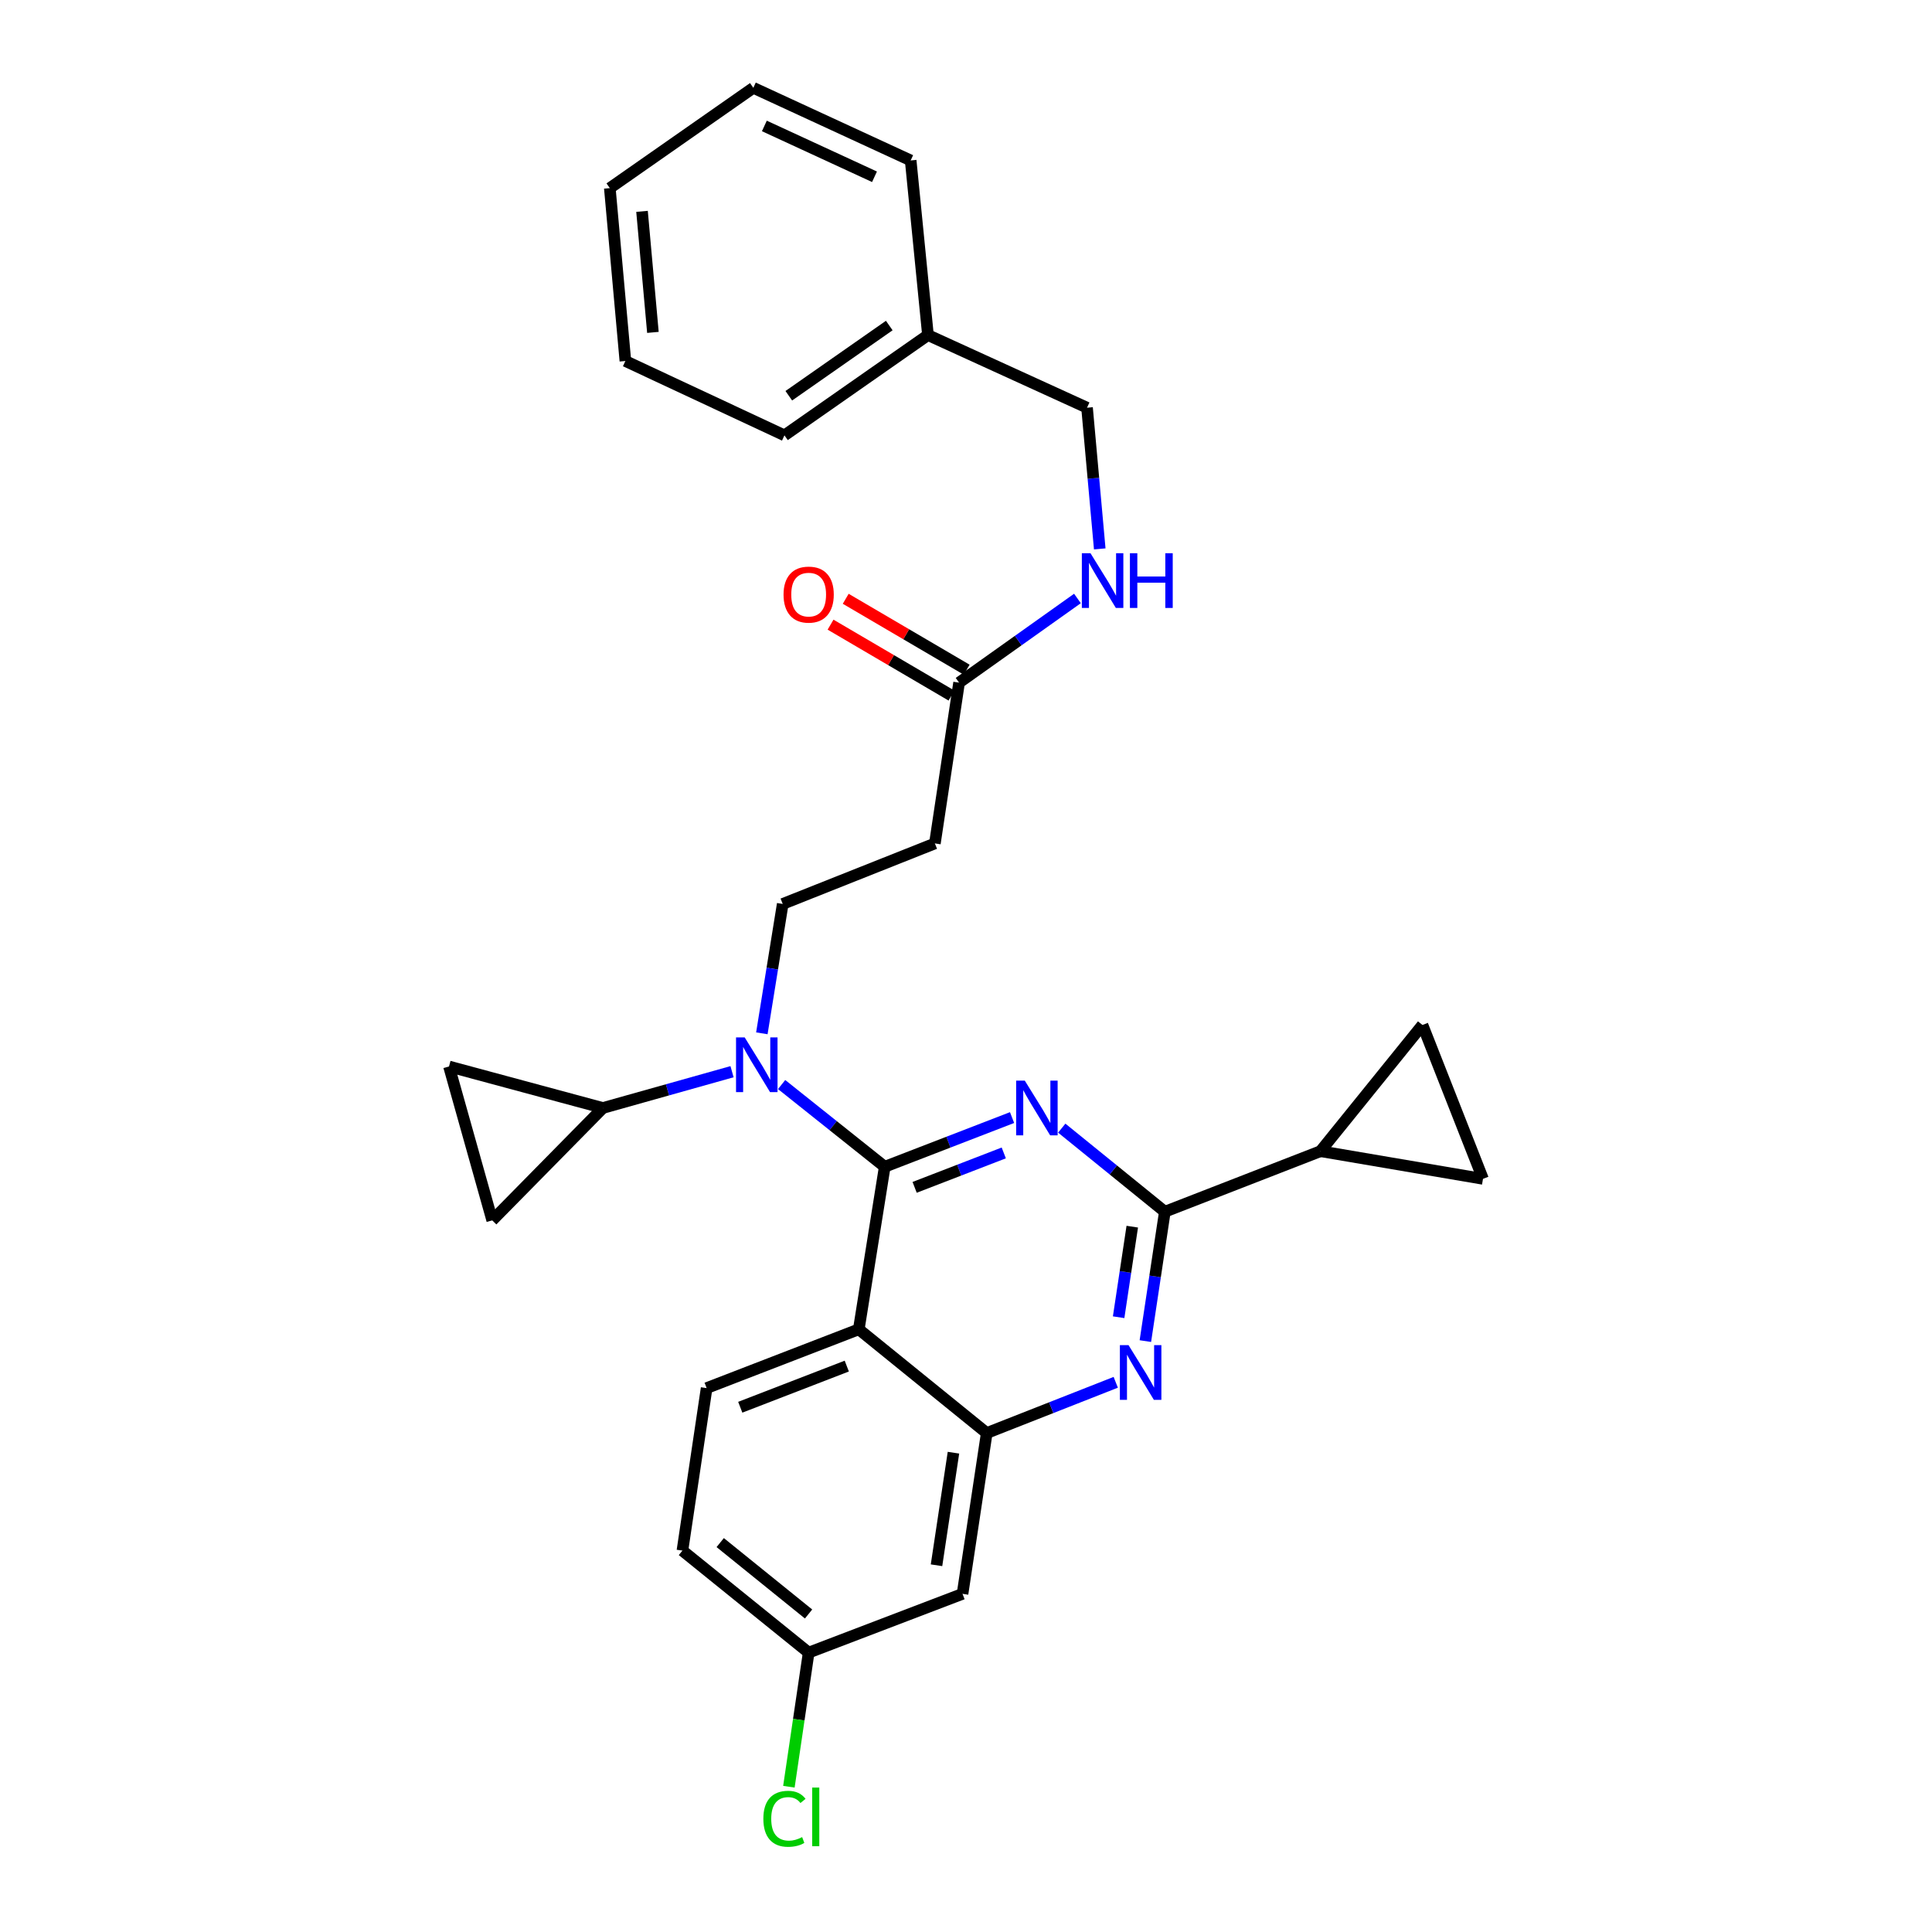 <?xml version='1.0' encoding='iso-8859-1'?>
<svg version='1.1' baseProfile='full'
              xmlns='http://www.w3.org/2000/svg'
                      xmlns:rdkit='http://www.rdkit.org/xml'
                      xmlns:xlink='http://www.w3.org/1999/xlink'
                  xml:space='preserve'
width='1000px' height='1000px' viewBox='0 0 1000 1000'>
<!-- END OF HEADER -->
<rect style='opacity:1.0;fill:#FFFFFF;stroke:none' width='1000' height='1000' x='0' y='0'> </rect>
<path class='bond-0' d='M 496.421,353.326 L 527.053,331.549' style='fill:none;fill-rule:evenodd;stroke:#000000;stroke-width:6px;stroke-linecap:butt;stroke-linejoin:miter;stroke-opacity:1' />
<path class='bond-0' d='M 527.053,331.549 L 557.684,309.772' style='fill:none;fill-rule:evenodd;stroke:#0000FF;stroke-width:6px;stroke-linecap:butt;stroke-linejoin:miter;stroke-opacity:1' />
<path class='bond-1' d='M 500.346,346.63 L 469.044,328.281' style='fill:none;fill-rule:evenodd;stroke:#000000;stroke-width:6px;stroke-linecap:butt;stroke-linejoin:miter;stroke-opacity:1' />
<path class='bond-1' d='M 469.044,328.281 L 437.742,309.931' style='fill:none;fill-rule:evenodd;stroke:#FF0000;stroke-width:6px;stroke-linecap:butt;stroke-linejoin:miter;stroke-opacity:1' />
<path class='bond-1' d='M 492.496,360.021 L 461.194,341.671' style='fill:none;fill-rule:evenodd;stroke:#000000;stroke-width:6px;stroke-linecap:butt;stroke-linejoin:miter;stroke-opacity:1' />
<path class='bond-1' d='M 461.194,341.671 L 429.892,323.321' style='fill:none;fill-rule:evenodd;stroke:#FF0000;stroke-width:6px;stroke-linecap:butt;stroke-linejoin:miter;stroke-opacity:1' />
<path class='bond-2' d='M 496.421,353.326 L 483.892,436.559' style='fill:none;fill-rule:evenodd;stroke:#000000;stroke-width:6px;stroke-linecap:butt;stroke-linejoin:miter;stroke-opacity:1' />
<path class='bond-3' d='M 569.226,284.11 L 565.938,247.567' style='fill:none;fill-rule:evenodd;stroke:#0000FF;stroke-width:6px;stroke-linecap:butt;stroke-linejoin:miter;stroke-opacity:1' />
<path class='bond-3' d='M 565.938,247.567 L 562.649,211.023' style='fill:none;fill-rule:evenodd;stroke:#000000;stroke-width:6px;stroke-linecap:butt;stroke-linejoin:miter;stroke-opacity:1' />
<path class='bond-4' d='M 483.892,436.559 L 405.134,467.879' style='fill:none;fill-rule:evenodd;stroke:#000000;stroke-width:6px;stroke-linecap:butt;stroke-linejoin:miter;stroke-opacity:1' />
<path class='bond-5' d='M 405.134,467.879 L 399.733,501.361' style='fill:none;fill-rule:evenodd;stroke:#000000;stroke-width:6px;stroke-linecap:butt;stroke-linejoin:miter;stroke-opacity:1' />
<path class='bond-5' d='M 399.733,501.361 L 394.332,534.844' style='fill:none;fill-rule:evenodd;stroke:#0000FF;stroke-width:6px;stroke-linecap:butt;stroke-linejoin:miter;stroke-opacity:1' />
<path class='bond-6' d='M 378.899,554.71 L 345.477,564.099' style='fill:none;fill-rule:evenodd;stroke:#0000FF;stroke-width:6px;stroke-linecap:butt;stroke-linejoin:miter;stroke-opacity:1' />
<path class='bond-6' d='M 345.477,564.099 L 312.054,573.489' style='fill:none;fill-rule:evenodd;stroke:#000000;stroke-width:6px;stroke-linecap:butt;stroke-linejoin:miter;stroke-opacity:1' />
<path class='bond-7' d='M 404.565,561.362 L 431.25,582.637' style='fill:none;fill-rule:evenodd;stroke:#0000FF;stroke-width:6px;stroke-linecap:butt;stroke-linejoin:miter;stroke-opacity:1' />
<path class='bond-7' d='M 431.25,582.637 L 457.935,603.912' style='fill:none;fill-rule:evenodd;stroke:#000000;stroke-width:6px;stroke-linecap:butt;stroke-linejoin:miter;stroke-opacity:1' />
<path class='bond-8' d='M 353.222,802.594 L 418.561,855.395' style='fill:none;fill-rule:evenodd;stroke:#000000;stroke-width:6px;stroke-linecap:butt;stroke-linejoin:miter;stroke-opacity:1' />
<path class='bond-8' d='M 372.779,798.442 L 418.516,835.402' style='fill:none;fill-rule:evenodd;stroke:#000000;stroke-width:6px;stroke-linecap:butt;stroke-linejoin:miter;stroke-opacity:1' />
<path class='bond-9' d='M 353.222,802.594 L 365.752,718.473' style='fill:none;fill-rule:evenodd;stroke:#000000;stroke-width:6px;stroke-linecap:butt;stroke-linejoin:miter;stroke-opacity:1' />
<path class='bond-10' d='M 418.561,855.395 L 413.446,890.104' style='fill:none;fill-rule:evenodd;stroke:#000000;stroke-width:6px;stroke-linecap:butt;stroke-linejoin:miter;stroke-opacity:1' />
<path class='bond-10' d='M 413.446,890.104 L 408.331,924.813' style='fill:none;fill-rule:evenodd;stroke:#00CC00;stroke-width:6px;stroke-linecap:butt;stroke-linejoin:miter;stroke-opacity:1' />
<path class='bond-11' d='M 418.561,855.395 L 498.206,824.972' style='fill:none;fill-rule:evenodd;stroke:#000000;stroke-width:6px;stroke-linecap:butt;stroke-linejoin:miter;stroke-opacity:1' />
<path class='bond-12' d='M 498.206,824.972 L 510.736,741.739' style='fill:none;fill-rule:evenodd;stroke:#000000;stroke-width:6px;stroke-linecap:butt;stroke-linejoin:miter;stroke-opacity:1' />
<path class='bond-12' d='M 484.737,810.176 L 493.508,751.914' style='fill:none;fill-rule:evenodd;stroke:#000000;stroke-width:6px;stroke-linecap:butt;stroke-linejoin:miter;stroke-opacity:1' />
<path class='bond-13' d='M 365.752,718.473 L 444.509,688.042' style='fill:none;fill-rule:evenodd;stroke:#000000;stroke-width:6px;stroke-linecap:butt;stroke-linejoin:miter;stroke-opacity:1' />
<path class='bond-13' d='M 383.16,728.387 L 438.29,707.085' style='fill:none;fill-rule:evenodd;stroke:#000000;stroke-width:6px;stroke-linecap:butt;stroke-linejoin:miter;stroke-opacity:1' />
<path class='bond-14' d='M 444.509,688.042 L 510.736,741.739' style='fill:none;fill-rule:evenodd;stroke:#000000;stroke-width:6px;stroke-linecap:butt;stroke-linejoin:miter;stroke-opacity:1' />
<path class='bond-15' d='M 444.509,688.042 L 457.935,603.912' style='fill:none;fill-rule:evenodd;stroke:#000000;stroke-width:6px;stroke-linecap:butt;stroke-linejoin:miter;stroke-opacity:1' />
<path class='bond-16' d='M 510.736,741.739 L 544.123,728.608' style='fill:none;fill-rule:evenodd;stroke:#000000;stroke-width:6px;stroke-linecap:butt;stroke-linejoin:miter;stroke-opacity:1' />
<path class='bond-16' d='M 544.123,728.608 L 577.51,715.476' style='fill:none;fill-rule:evenodd;stroke:#0000FF;stroke-width:6px;stroke-linecap:butt;stroke-linejoin:miter;stroke-opacity:1' />
<path class='bond-17' d='M 592.839,694.147 L 597.879,660.667' style='fill:none;fill-rule:evenodd;stroke:#0000FF;stroke-width:6px;stroke-linecap:butt;stroke-linejoin:miter;stroke-opacity:1' />
<path class='bond-17' d='M 597.879,660.667 L 602.92,627.187' style='fill:none;fill-rule:evenodd;stroke:#000000;stroke-width:6px;stroke-linecap:butt;stroke-linejoin:miter;stroke-opacity:1' />
<path class='bond-17' d='M 579.002,681.792 L 582.53,658.356' style='fill:none;fill-rule:evenodd;stroke:#0000FF;stroke-width:6px;stroke-linecap:butt;stroke-linejoin:miter;stroke-opacity:1' />
<path class='bond-17' d='M 582.53,658.356 L 586.059,634.92' style='fill:none;fill-rule:evenodd;stroke:#000000;stroke-width:6px;stroke-linecap:butt;stroke-linejoin:miter;stroke-opacity:1' />
<path class='bond-18' d='M 602.92,627.187 L 576.242,605.556' style='fill:none;fill-rule:evenodd;stroke:#000000;stroke-width:6px;stroke-linecap:butt;stroke-linejoin:miter;stroke-opacity:1' />
<path class='bond-18' d='M 576.242,605.556 L 549.564,583.925' style='fill:none;fill-rule:evenodd;stroke:#0000FF;stroke-width:6px;stroke-linecap:butt;stroke-linejoin:miter;stroke-opacity:1' />
<path class='bond-19' d='M 602.92,627.187 L 683.471,595.858' style='fill:none;fill-rule:evenodd;stroke:#000000;stroke-width:6px;stroke-linecap:butt;stroke-linejoin:miter;stroke-opacity:1' />
<path class='bond-20' d='M 523.842,578.453 L 490.888,591.183' style='fill:none;fill-rule:evenodd;stroke:#0000FF;stroke-width:6px;stroke-linecap:butt;stroke-linejoin:miter;stroke-opacity:1' />
<path class='bond-20' d='M 490.888,591.183 L 457.935,603.912' style='fill:none;fill-rule:evenodd;stroke:#000000;stroke-width:6px;stroke-linecap:butt;stroke-linejoin:miter;stroke-opacity:1' />
<path class='bond-20' d='M 519.549,596.751 L 496.482,605.662' style='fill:none;fill-rule:evenodd;stroke:#0000FF;stroke-width:6px;stroke-linecap:butt;stroke-linejoin:miter;stroke-opacity:1' />
<path class='bond-20' d='M 496.482,605.662 L 473.414,614.573' style='fill:none;fill-rule:evenodd;stroke:#000000;stroke-width:6px;stroke-linecap:butt;stroke-linejoin:miter;stroke-opacity:1' />
<path class='bond-21' d='M 312.054,573.489 L 232.408,552.008' style='fill:none;fill-rule:evenodd;stroke:#000000;stroke-width:6px;stroke-linecap:butt;stroke-linejoin:miter;stroke-opacity:1' />
<path class='bond-22' d='M 312.054,573.489 L 254.777,631.662' style='fill:none;fill-rule:evenodd;stroke:#000000;stroke-width:6px;stroke-linecap:butt;stroke-linejoin:miter;stroke-opacity:1' />
<path class='bond-23' d='M 232.408,552.008 L 254.777,631.662' style='fill:none;fill-rule:evenodd;stroke:#000000;stroke-width:6px;stroke-linecap:butt;stroke-linejoin:miter;stroke-opacity:1' />
<path class='bond-24' d='M 683.471,595.858 L 767.592,610.181' style='fill:none;fill-rule:evenodd;stroke:#000000;stroke-width:6px;stroke-linecap:butt;stroke-linejoin:miter;stroke-opacity:1' />
<path class='bond-25' d='M 683.471,595.858 L 736.271,530.527' style='fill:none;fill-rule:evenodd;stroke:#000000;stroke-width:6px;stroke-linecap:butt;stroke-linejoin:miter;stroke-opacity:1' />
<path class='bond-26' d='M 767.592,610.181 L 736.271,530.527' style='fill:none;fill-rule:evenodd;stroke:#000000;stroke-width:6px;stroke-linecap:butt;stroke-linejoin:miter;stroke-opacity:1' />
<path class='bond-27' d='M 480.313,173.434 L 562.649,211.023' style='fill:none;fill-rule:evenodd;stroke:#000000;stroke-width:6px;stroke-linecap:butt;stroke-linejoin:miter;stroke-opacity:1' />
<path class='bond-28' d='M 480.313,173.434 L 406.031,225.346' style='fill:none;fill-rule:evenodd;stroke:#000000;stroke-width:6px;stroke-linecap:butt;stroke-linejoin:miter;stroke-opacity:1' />
<path class='bond-28' d='M 460.279,168.498 L 408.282,204.837' style='fill:none;fill-rule:evenodd;stroke:#000000;stroke-width:6px;stroke-linecap:butt;stroke-linejoin:miter;stroke-opacity:1' />
<path class='bond-29' d='M 480.313,173.434 L 471.362,83.044' style='fill:none;fill-rule:evenodd;stroke:#000000;stroke-width:6px;stroke-linecap:butt;stroke-linejoin:miter;stroke-opacity:1' />
<path class='bond-30' d='M 406.031,225.346 L 323.695,186.86' style='fill:none;fill-rule:evenodd;stroke:#000000;stroke-width:6px;stroke-linecap:butt;stroke-linejoin:miter;stroke-opacity:1' />
<path class='bond-31' d='M 471.362,83.044 L 389.923,45.455' style='fill:none;fill-rule:evenodd;stroke:#000000;stroke-width:6px;stroke-linecap:butt;stroke-linejoin:miter;stroke-opacity:1' />
<path class='bond-31' d='M 452.641,91.499 L 395.634,65.186' style='fill:none;fill-rule:evenodd;stroke:#000000;stroke-width:6px;stroke-linecap:butt;stroke-linejoin:miter;stroke-opacity:1' />
<path class='bond-32' d='M 323.695,186.86 L 315.641,97.367' style='fill:none;fill-rule:evenodd;stroke:#000000;stroke-width:6px;stroke-linecap:butt;stroke-linejoin:miter;stroke-opacity:1' />
<path class='bond-32' d='M 337.947,172.045 L 332.309,109.4' style='fill:none;fill-rule:evenodd;stroke:#000000;stroke-width:6px;stroke-linecap:butt;stroke-linejoin:miter;stroke-opacity:1' />
<path class='bond-33' d='M 389.923,45.455 L 315.641,97.367' style='fill:none;fill-rule:evenodd;stroke:#000000;stroke-width:6px;stroke-linecap:butt;stroke-linejoin:miter;stroke-opacity:1' />
<path  class='atom-1' d='M 564.443 286.356
L 573.723 301.356
Q 574.643 302.836, 576.123 305.516
Q 577.603 308.196, 577.683 308.356
L 577.683 286.356
L 581.443 286.356
L 581.443 314.676
L 577.563 314.676
L 567.603 298.276
Q 566.443 296.356, 565.203 294.156
Q 564.003 291.956, 563.643 291.276
L 563.643 314.676
L 559.963 314.676
L 559.963 286.356
L 564.443 286.356
' fill='#0000FF'/>
<path  class='atom-1' d='M 584.843 286.356
L 588.683 286.356
L 588.683 298.396
L 603.163 298.396
L 603.163 286.356
L 607.003 286.356
L 607.003 314.676
L 603.163 314.676
L 603.163 301.596
L 588.683 301.596
L 588.683 314.676
L 584.843 314.676
L 584.843 286.356
' fill='#0000FF'/>
<path  class='atom-2' d='M 405.561 307.762
Q 405.561 300.962, 408.921 297.162
Q 412.281 293.362, 418.561 293.362
Q 424.841 293.362, 428.201 297.162
Q 431.561 300.962, 431.561 307.762
Q 431.561 314.642, 428.161 318.562
Q 424.761 322.442, 418.561 322.442
Q 412.321 322.442, 408.921 318.562
Q 405.561 314.682, 405.561 307.762
M 418.561 319.242
Q 422.881 319.242, 425.201 316.362
Q 427.561 313.442, 427.561 307.762
Q 427.561 302.202, 425.201 299.402
Q 422.881 296.562, 418.561 296.562
Q 414.241 296.562, 411.881 299.362
Q 409.561 302.162, 409.561 307.762
Q 409.561 313.482, 411.881 316.362
Q 414.241 319.242, 418.561 319.242
' fill='#FF0000'/>
<path  class='atom-5' d='M 385.448 536.951
L 394.728 551.951
Q 395.648 553.431, 397.128 556.111
Q 398.608 558.791, 398.688 558.951
L 398.688 536.951
L 402.448 536.951
L 402.448 565.271
L 398.568 565.271
L 388.608 548.871
Q 387.448 546.951, 386.208 544.751
Q 385.008 542.551, 384.648 541.871
L 384.648 565.271
L 380.968 565.271
L 380.968 536.951
L 385.448 536.951
' fill='#0000FF'/>
<path  class='atom-12' d='M 584.13 696.251
L 593.41 711.251
Q 594.33 712.731, 595.81 715.411
Q 597.29 718.091, 597.37 718.251
L 597.37 696.251
L 601.13 696.251
L 601.13 724.571
L 597.25 724.571
L 587.29 708.171
Q 586.13 706.251, 584.89 704.051
Q 583.69 701.851, 583.33 701.171
L 583.33 724.571
L 579.65 724.571
L 579.65 696.251
L 584.13 696.251
' fill='#0000FF'/>
<path  class='atom-14' d='M 530.432 559.329
L 539.712 574.329
Q 540.632 575.809, 542.112 578.489
Q 543.592 581.169, 543.672 581.329
L 543.672 559.329
L 547.432 559.329
L 547.432 587.649
L 543.552 587.649
L 533.592 571.249
Q 532.432 569.329, 531.192 567.129
Q 529.992 564.929, 529.632 564.249
L 529.632 587.649
L 525.952 587.649
L 525.952 559.329
L 530.432 559.329
' fill='#0000FF'/>
<path  class='atom-22' d='M 395.111 941.402
Q 395.111 934.362, 398.391 930.682
Q 401.711 926.962, 407.991 926.962
Q 413.831 926.962, 416.951 931.082
L 414.311 933.242
Q 412.031 930.242, 407.991 930.242
Q 403.711 930.242, 401.431 933.122
Q 399.191 935.962, 399.191 941.402
Q 399.191 947.002, 401.511 949.882
Q 403.871 952.762, 408.431 952.762
Q 411.551 952.762, 415.191 950.882
L 416.311 953.882
Q 414.831 954.842, 412.591 955.402
Q 410.351 955.962, 407.871 955.962
Q 401.711 955.962, 398.391 952.202
Q 395.111 948.442, 395.111 941.402
' fill='#00CC00'/>
<path  class='atom-22' d='M 420.391 925.242
L 424.071 925.242
L 424.071 955.602
L 420.391 955.602
L 420.391 925.242
' fill='#00CC00'/>
</svg>
